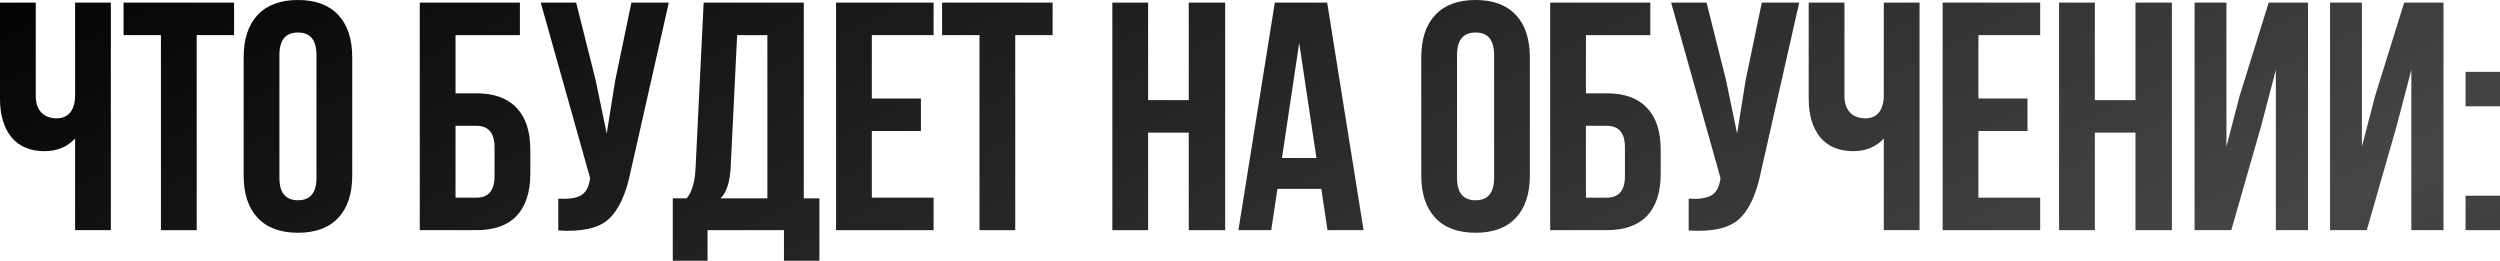<?xml version="1.0" encoding="UTF-8"?> <svg xmlns="http://www.w3.org/2000/svg" viewBox="0 0 576.758 60.15" fill="none"> <path d="M568.809 45.15H576.758V53.1H568.809V45.15ZM568.809 16.575H576.758V24.525H568.809V16.575Z" fill="url(#paint0_linear_3_1642)"></path> <path d="M552.926 29.025L546.026 53.1H537.552V0.6H544.902V33.825L547.9 22.275L554.65 0.6H563.726V53.1H556.302V16.125L552.926 29.025Z" fill="url(#paint1_linear_3_1642)"></path> <path d="M521.669 29.025L514.769 53.1H506.295V0.6H513.645V33.825L516.643 22.275L523.393 0.6H532.469V53.1H525.045V16.125L521.669 29.025Z" fill="url(#paint2_linear_3_1642)"></path> <path d="M483.287 30.6V53.1H475.038V0.6H483.287V23.1H492.664V0.6H501.063V53.1H492.664V30.6H483.287Z" fill="url(#paint3_linear_3_1642)"></path> <path d="M456.426 8.1V22.725H467.751V30.225H456.426V45.6H470.675V53.1H448.175V0.6H470.675V8.1H456.426Z" fill="url(#paint4_linear_3_1642)"></path> <path d="M434.598 0.6H442.847V53.1H434.598V31.95C432.799 33.9 430.447 34.875 427.548 34.875C424.247 34.875 421.698 33.8 419.897 31.65C418.147 29.45 417.273 26.5 417.273 22.8V0.6H425.522V22.125C425.522 23.825 425.971 25.125 426.874 26.025C427.773 26.875 428.923 27.3 430.322 27.3C431.672 27.3 432.724 26.85 433.473 25.95C434.223 25 434.598 23.65 434.598 21.9V0.6Z" fill="url(#paint5_linear_3_1642)"></path> <path d="M415.081 0.6L406.232 39.75C405.183 44.85 403.508 48.45 401.207 50.55C398.908 52.65 395.032 53.525 389.582 53.175V45.825C391.833 45.975 393.533 45.75 394.682 45.15C395.832 44.55 396.556 43.35 396.856 41.55L396.931 41.1L385.533 0.6H393.708L398.208 18.525L400.757 30.825L402.706 18.6L406.457 0.6H415.081Z" fill="url(#paint6_linear_3_1642)"></path> <path d="M370.68 53.1H357.63V0.6H380.73V8.1H365.879V21.525H370.68C374.78 21.525 377.879 22.65 379.978 24.9C382.08 27.1 383.129 30.3 383.129 34.5V40.125C383.129 44.325 382.08 47.55 379.978 49.8C377.879 52 374.78 53.1 370.68 53.1ZM365.879 45.6H370.68C373.478 45.6 374.88 43.95 374.88 40.65V33.975C374.88 30.675 373.478 29.025 370.68 29.025H365.879V45.6Z" fill="url(#paint7_linear_3_1642)"></path> <path d="M336.144 12.675V41.025C336.144 44.475 337.569 46.2 340.417 46.2C343.269 46.2 344.693 44.475 344.693 41.025V12.675C344.693 9.225 343.269 7.5 340.417 7.5C337.569 7.5 336.144 9.225 336.144 12.675ZM327.893 40.5V13.2C327.893 9 328.967 5.75 331.119 3.45C333.268 1.15 336.369 0 340.417 0C344.468 0 347.567 1.15 349.718 3.45C351.868 5.75 352.942 9 352.942 13.2V40.5C352.942 44.7 351.868 47.95 349.718 50.25C347.567 52.55 344.468 53.7 340.417 53.7C336.369 53.7 333.268 52.55 331.119 50.25C328.967 47.95 327.893 44.7 327.893 40.5Z" fill="url(#paint8_linear_3_1642)"></path> <path d="M306.182 0.6L314.581 53.1H306.257L304.83 43.575H294.706L293.28 53.1H285.705L294.107 0.6H306.182ZM299.729 9.9L295.756 36.45H303.705L299.729 9.9Z" fill="url(#paint9_linear_3_1642)"></path> <path d="M264.874 30.6V53.1H256.622V0.6H264.874V23.1H274.248V0.6H282.649V53.1H274.248V30.6H264.874Z" fill="url(#paint10_linear_3_1642)"></path> <path d="M217.345 8.1V0.6H242.845V8.1H234.22V53.1H225.97V8.1H217.345Z" fill="url(#paint11_linear_3_1642)"></path> <path d="M201.132 8.1V22.725H212.457V30.225H201.132V45.6H215.382V53.1H192.882V0.6H215.382V8.1H201.132Z" fill="url(#paint12_linear_3_1642)"></path> <path d="M189.037 60.15H180.861V53.1H163.236V60.15H155.211V45.75H158.436C159.636 44.25 160.311 41.975 160.462 38.925L162.336 0.6H185.437V45.75H189.037V60.15ZM170.061 8.1L168.561 38.775C168.361 42.125 167.587 44.45 166.236 45.75H177.036V8.1H170.061Z" fill="url(#paint13_linear_3_1642)"></path> <path d="M154.296 0.6L145.446 39.75C144.396 44.85 142.721 48.45 140.421 50.55C138.121 52.65 134.246 53.525 128.796 53.175V45.825C131.046 45.975 132.746 45.75 133.896 45.15C135.046 44.55 135.771 43.35 136.071 41.55L136.146 41.1L124.746 0.6H132.921L137.421 18.525L139.971 30.825L141.921 18.6L145.671 0.6H154.296Z" fill="url(#paint14_linear_3_1642)"></path> <path d="M109.893 53.1H96.843V0.6H119.943V8.1H105.093V21.525H109.893C113.993 21.525 117.093 22.65 119.193 24.9C121.293 27.1 122.343 30.3 122.343 34.5V40.125C122.343 44.325 121.293 47.55 119.193 49.8C117.093 52 113.993 53.1 109.893 53.1ZM105.093 45.6H109.893C112.693 45.6 114.093 43.95 114.093 40.65V33.975C114.093 30.675 112.693 29.025 109.893 29.025H105.093V45.6Z" fill="url(#paint15_linear_3_1642)"></path> <path d="M64.461 12.675V41.025C64.461 44.475 65.886 46.2 68.736 46.2C71.587 46.2 73.011 44.475 73.011 41.025V12.675C73.011 9.225 71.587 7.5 68.736 7.5C65.886 7.5 64.461 9.225 64.461 12.675ZM56.211 40.5V13.2C56.211 9 57.286 5.75 59.436 3.45C61.586 1.15 64.686 0 68.736 0C72.786 0 75.886 1.15 78.037 3.45C80.186 5.75 81.261 9 81.261 13.2V40.5C81.261 44.7 80.186 47.95 78.037 50.25C75.886 52.55 72.786 53.7 68.736 53.7C64.686 53.7 61.586 52.55 59.436 50.25C57.286 47.95 56.211 44.7 56.211 40.5Z" fill="url(#paint16_linear_3_1642)"></path> <path d="M28.503 8.1V0.6H54.003V8.1H45.378V53.1H37.128V8.1H28.503Z" fill="url(#paint17_linear_3_1642)"></path> <path d="M17.325 0.6H25.575V53.1H17.325V31.95C15.525 33.9 13.175 34.875 10.275 34.875C6.975 34.875 4.425 33.8 2.625 31.65C0.875 29.45 0 26.5 0 22.8V0.6H8.25V22.125C8.25 23.825 8.7 25.125 9.6 26.025C10.5 26.875 11.65 27.3 13.05 27.3C14.4 27.3 15.45 26.85 16.2 25.95C16.95 25 17.325 23.65 17.325 21.9V0.6Z" fill="url(#paint18_linear_3_1642)"></path> <defs> <linearGradient id="paint0_linear_3_1642" x1="-11.507" y1="-11.605" x2="452.041" y2="925.931" gradientUnits="userSpaceOnUse"> <stop></stop> <stop offset="0.285" stop-color="#464646"></stop> <stop offset="0.475"></stop> <stop offset="0.73" stop-color="#464646"></stop> <stop offset="1"></stop> </linearGradient> <linearGradient id="paint1_linear_3_1642" x1="-11.507" y1="-11.604" x2="452.041" y2="925.932" gradientUnits="userSpaceOnUse"> <stop></stop> <stop offset="0.285" stop-color="#464646"></stop> <stop offset="0.475"></stop> <stop offset="0.73" stop-color="#464646"></stop> <stop offset="1"></stop> </linearGradient> <linearGradient id="paint2_linear_3_1642" x1="-11.507" y1="-11.604" x2="452.041" y2="925.932" gradientUnits="userSpaceOnUse"> <stop></stop> <stop offset="0.285" stop-color="#464646"></stop> <stop offset="0.475"></stop> <stop offset="0.73" stop-color="#464646"></stop> <stop offset="1"></stop> </linearGradient> <linearGradient id="paint3_linear_3_1642" x1="-11.507" y1="-11.604" x2="452.041" y2="925.932" gradientUnits="userSpaceOnUse"> <stop></stop> <stop offset="0.285" stop-color="#464646"></stop> <stop offset="0.475"></stop> <stop offset="0.73" stop-color="#464646"></stop> <stop offset="1"></stop> </linearGradient> <linearGradient id="paint4_linear_3_1642" x1="-11.507" y1="-11.604" x2="452.041" y2="925.932" gradientUnits="userSpaceOnUse"> <stop></stop> <stop offset="0.285" stop-color="#464646"></stop> <stop offset="0.475"></stop> <stop offset="0.73" stop-color="#464646"></stop> <stop offset="1"></stop> </linearGradient> <linearGradient id="paint5_linear_3_1642" x1="-11.506" y1="-11.604" x2="452.041" y2="925.932" gradientUnits="userSpaceOnUse"> <stop></stop> <stop offset="0.285" stop-color="#464646"></stop> <stop offset="0.475"></stop> <stop offset="0.73" stop-color="#464646"></stop> <stop offset="1"></stop> </linearGradient> <linearGradient id="paint6_linear_3_1642" x1="-11.506" y1="-11.604" x2="452.041" y2="925.932" gradientUnits="userSpaceOnUse"> <stop></stop> <stop offset="0.285" stop-color="#464646"></stop> <stop offset="0.475"></stop> <stop offset="0.73" stop-color="#464646"></stop> <stop offset="1"></stop> </linearGradient> <linearGradient id="paint7_linear_3_1642" x1="-11.506" y1="-11.604" x2="452.042" y2="925.932" gradientUnits="userSpaceOnUse"> <stop></stop> <stop offset="0.285" stop-color="#464646"></stop> <stop offset="0.475"></stop> <stop offset="0.73" stop-color="#464646"></stop> <stop offset="1"></stop> </linearGradient> <linearGradient id="paint8_linear_3_1642" x1="-11.506" y1="-11.605" x2="452.041" y2="925.932" gradientUnits="userSpaceOnUse"> <stop></stop> <stop offset="0.285" stop-color="#464646"></stop> <stop offset="0.475"></stop> <stop offset="0.73" stop-color="#464646"></stop> <stop offset="1"></stop> </linearGradient> <linearGradient id="paint9_linear_3_1642" x1="-11.506" y1="-11.604" x2="452.041" y2="925.932" gradientUnits="userSpaceOnUse"> <stop></stop> <stop offset="0.285" stop-color="#464646"></stop> <stop offset="0.475"></stop> <stop offset="0.73" stop-color="#464646"></stop> <stop offset="1"></stop> </linearGradient> <linearGradient id="paint10_linear_3_1642" x1="-11.507" y1="-11.604" x2="452.041" y2="925.932" gradientUnits="userSpaceOnUse"> <stop></stop> <stop offset="0.285" stop-color="#464646"></stop> <stop offset="0.475"></stop> <stop offset="0.73" stop-color="#464646"></stop> <stop offset="1"></stop> </linearGradient> <linearGradient id="paint11_linear_3_1642" x1="-11.506" y1="-11.604" x2="452.041" y2="925.932" gradientUnits="userSpaceOnUse"> <stop></stop> <stop offset="0.285" stop-color="#464646"></stop> <stop offset="0.475"></stop> <stop offset="0.73" stop-color="#464646"></stop> <stop offset="1"></stop> </linearGradient> <linearGradient id="paint12_linear_3_1642" x1="-11.507" y1="-11.604" x2="452.041" y2="925.932" gradientUnits="userSpaceOnUse"> <stop></stop> <stop offset="0.285" stop-color="#464646"></stop> <stop offset="0.475"></stop> <stop offset="0.73" stop-color="#464646"></stop> <stop offset="1"></stop> </linearGradient> <linearGradient id="paint13_linear_3_1642" x1="-11.506" y1="-11.604" x2="452.042" y2="925.932" gradientUnits="userSpaceOnUse"> <stop></stop> <stop offset="0.285" stop-color="#464646"></stop> <stop offset="0.475"></stop> <stop offset="0.73" stop-color="#464646"></stop> <stop offset="1"></stop> </linearGradient> <linearGradient id="paint14_linear_3_1642" x1="-11.506" y1="-11.604" x2="452.041" y2="925.932" gradientUnits="userSpaceOnUse"> <stop></stop> <stop offset="0.285" stop-color="#464646"></stop> <stop offset="0.475"></stop> <stop offset="0.73" stop-color="#464646"></stop> <stop offset="1"></stop> </linearGradient> <linearGradient id="paint15_linear_3_1642" x1="-11.506" y1="-11.604" x2="452.041" y2="925.932" gradientUnits="userSpaceOnUse"> <stop></stop> <stop offset="0.285" stop-color="#464646"></stop> <stop offset="0.475"></stop> <stop offset="0.73" stop-color="#464646"></stop> <stop offset="1"></stop> </linearGradient> <linearGradient id="paint16_linear_3_1642" x1="-11.506" y1="-11.605" x2="452.041" y2="925.932" gradientUnits="userSpaceOnUse"> <stop></stop> <stop offset="0.285" stop-color="#464646"></stop> <stop offset="0.475"></stop> <stop offset="0.73" stop-color="#464646"></stop> <stop offset="1"></stop> </linearGradient> <linearGradient id="paint17_linear_3_1642" x1="-11.506" y1="-11.604" x2="452.041" y2="925.932" gradientUnits="userSpaceOnUse"> <stop></stop> <stop offset="0.285" stop-color="#464646"></stop> <stop offset="0.475"></stop> <stop offset="0.73" stop-color="#464646"></stop> <stop offset="1"></stop> </linearGradient> <linearGradient id="paint18_linear_3_1642" x1="-11.506" y1="-11.604" x2="452.041" y2="925.932" gradientUnits="userSpaceOnUse"> <stop></stop> <stop offset="0.285" stop-color="#464646"></stop> <stop offset="0.475"></stop> <stop offset="0.73" stop-color="#464646"></stop> <stop offset="1"></stop> </linearGradient> </defs> </svg> 